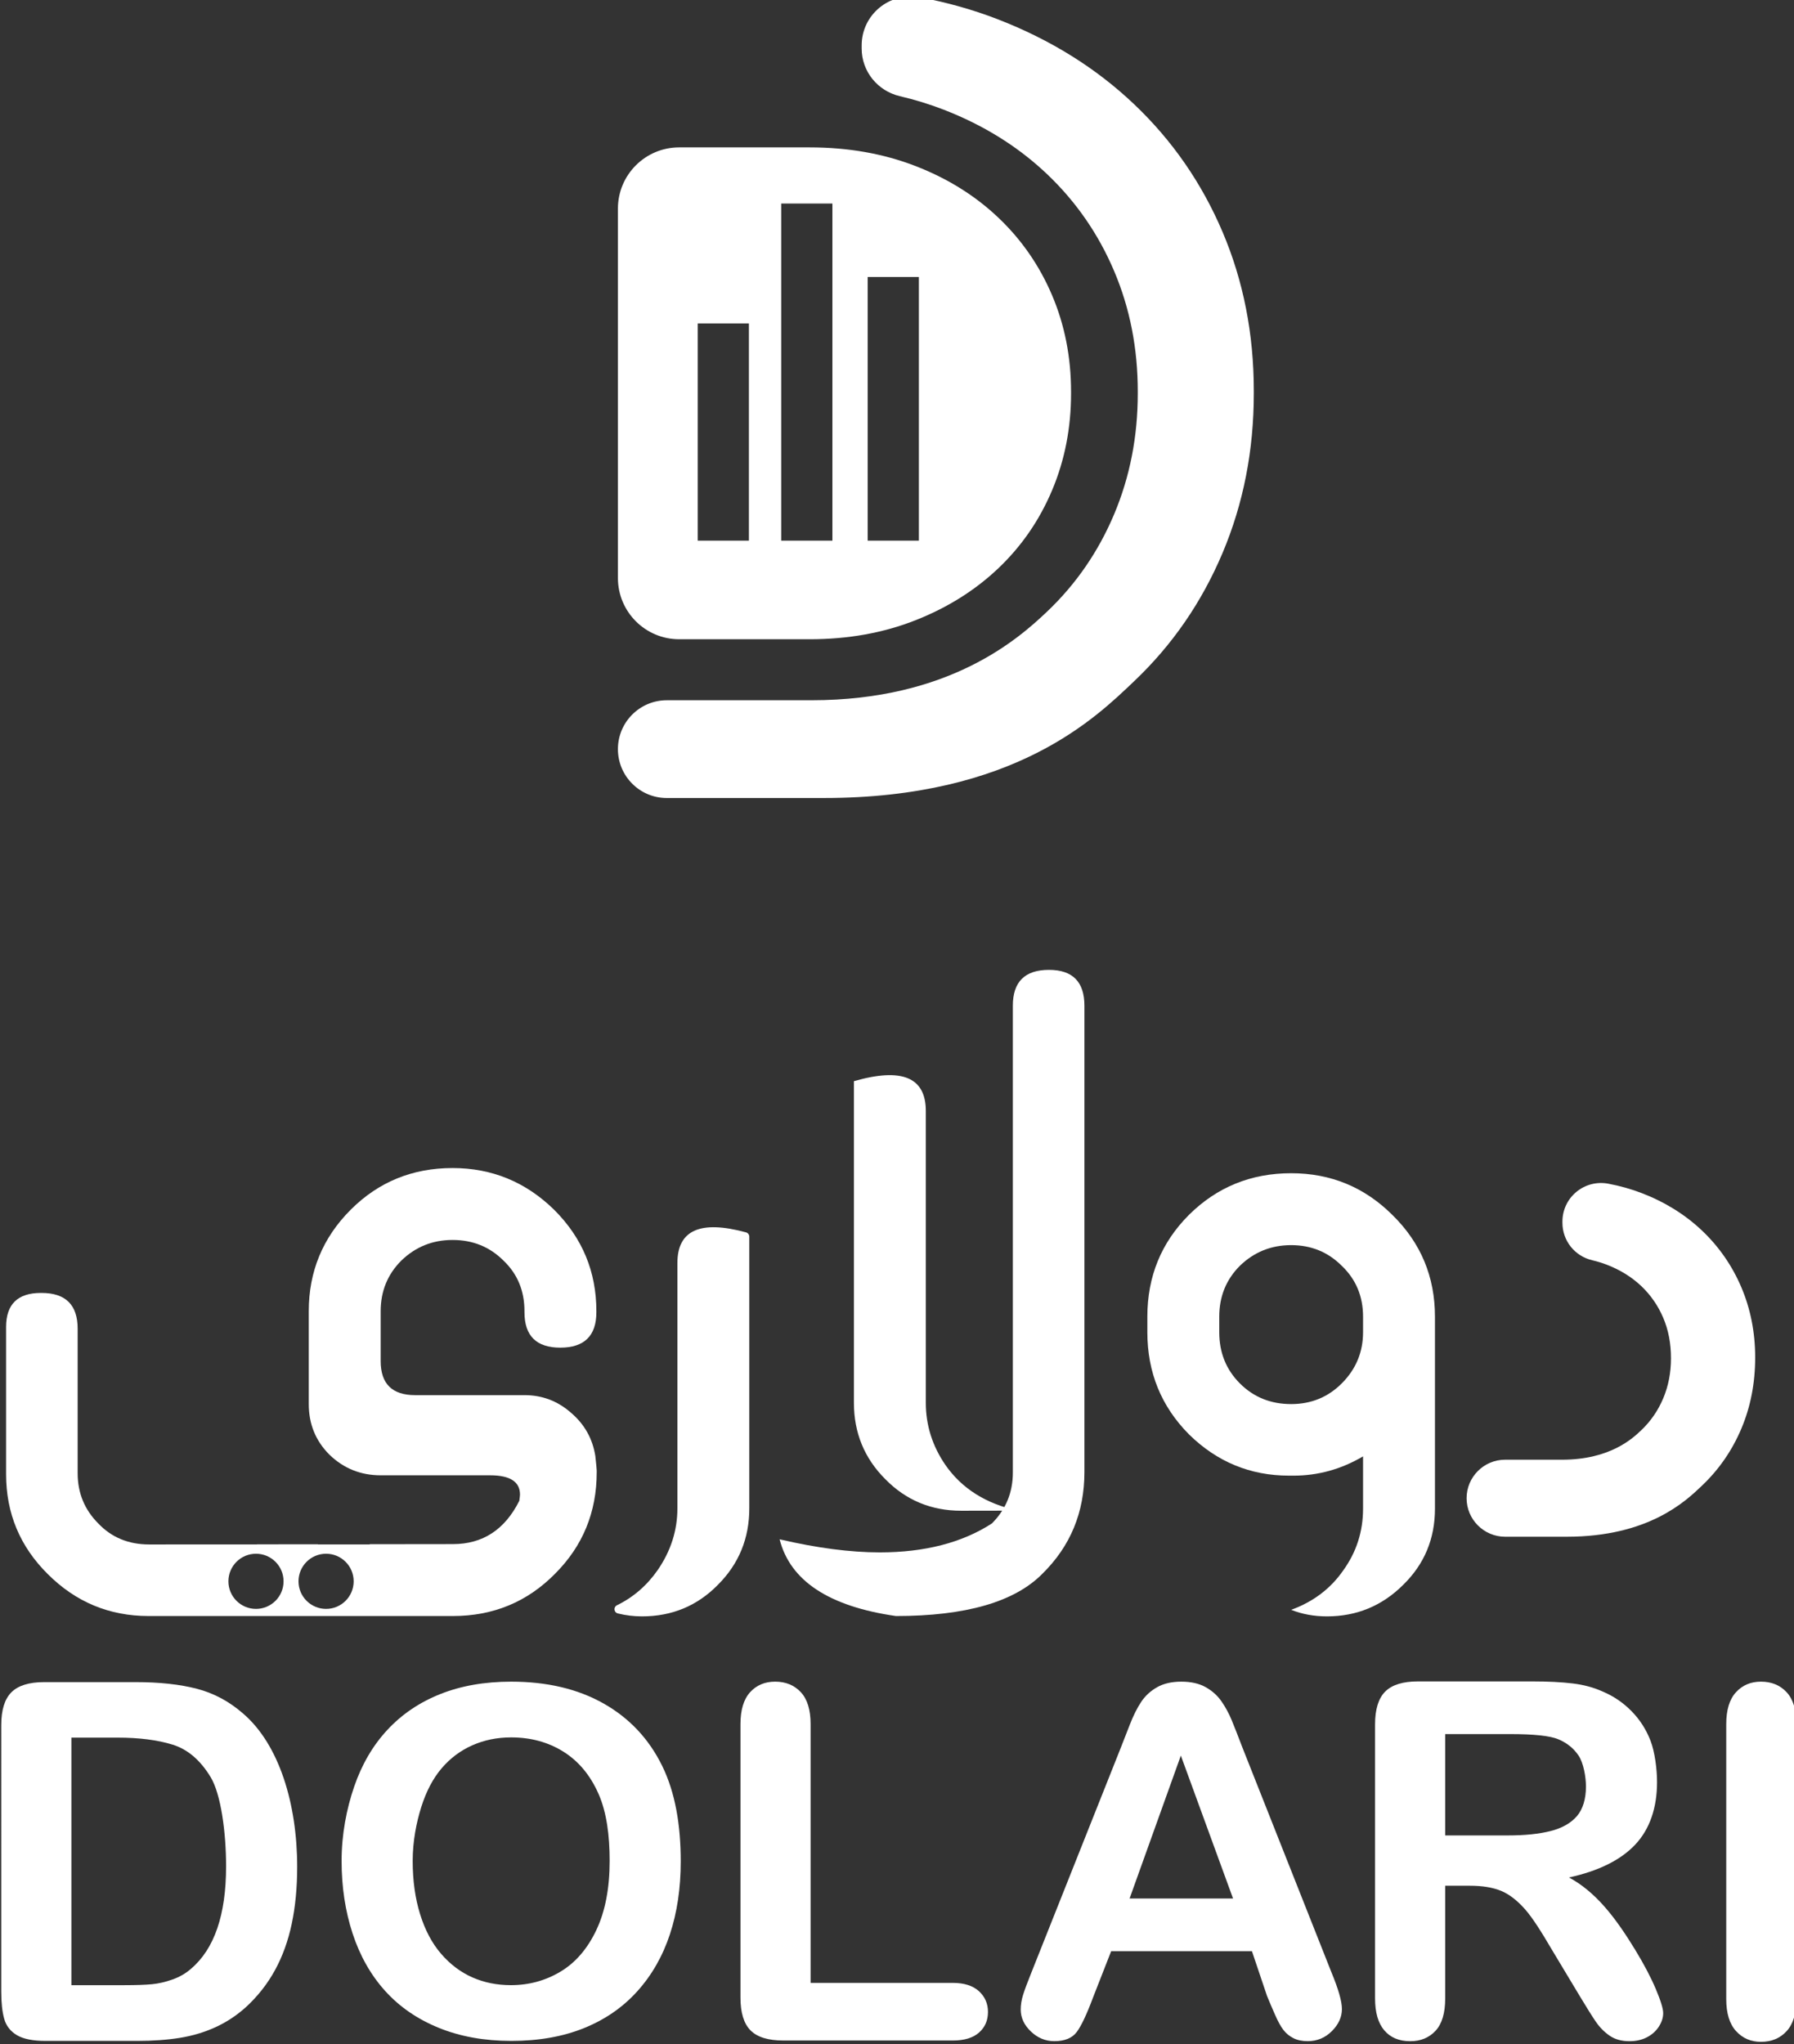 <svg xmlns:inkscape="http://www.inkscape.org/namespaces/inkscape" xmlns:sodipodi="http://sodipodi.sourceforge.net/DTD/sodipodi-0.dtd" xmlns="http://www.w3.org/2000/svg" xmlns:svg="http://www.w3.org/2000/svg" width="65.665mm" height="74.809mm" viewBox="0 0 65.665 74.809" id="svg1965"><rect x="0" y="0" width="65.665" height="74.809" fill="#333333" stroke="none"/><defs id="defs1962"></defs><g inkscape:label="Layer 1" inkscape:groupmode="layer" id="layer1" transform="translate(-50.504,-58.8)"><g id="g1779-8" transform="matrix(0.353,0,0,-0.353,-21.663,262.637)" style="fill:#ffffff"><path d="m 299.716,521.388 h -5.308 v 27.339 h 5.308 z m -8.965,0 h -5.308 v 34.951 h 5.308 z m -8.658,0 h -5.308 v 22.52 h 5.308 z m 31.437,25.439 c -1.311,3.083 -3.168,5.766 -5.573,8.049 -2.403,2.283 -5.27,4.067 -8.595,5.354 -3.327,1.287 -6.983,1.931 -10.964,1.931 h -13.536 c -3.508,0 -6.351,-2.843 -6.351,-6.351 v -38.291 c 0,-3.508 2.843,-6.352 6.351,-6.352 h 13.536 c 3.981,0 7.637,0.656 10.964,1.968 3.325,1.31 6.192,3.107 8.595,5.39 2.405,2.283 4.262,4.978 5.573,8.086 1.312,3.108 1.967,6.459 1.967,10.053 v 0.146 c 0,3.594 -0.655,6.932 -1.967,10.017" style="fill:#ffffff;fill-opacity:1;fill-rule:nonzero;stroke:none" id="path716-4"></path><g id="g718-8" transform="translate(331.209,553.388)" style="fill:#ffffff"><path d="m 0,0 c -2.158,5.074 -5.214,9.489 -9.171,13.246 -3.956,3.757 -8.672,6.693 -14.145,8.812 -2.569,0.993 -5.258,1.749 -8.065,2.274 -3.135,0.585 -6.042,-1.793 -6.042,-4.981 v -0.33 c 0,-2.371 1.651,-4.399 3.959,-4.939 1.561,-0.365 3.072,-0.829 4.532,-1.394 4.151,-1.606 7.727,-3.834 10.728,-6.682 3,-2.85 5.319,-6.198 6.955,-10.046 1.637,-3.85 2.455,-8.017 2.455,-12.501 v -0.182 c 0,-4.487 -0.818,-8.669 -2.455,-12.548 -1.636,-3.878 -3.955,-7.243 -6.955,-10.091 -3.001,-2.849 -10.156,-9.183 -24.412,-9.183 H -57.63 c -2.799,0 -5.068,-2.269 -5.068,-5.068 0,-2.8 2.269,-5.069 5.068,-5.069 h 16.271 c 19.81,0 28.232,8.351 32.188,12.109 3.957,3.755 7.013,8.191 9.171,13.305 2.158,5.115 3.237,10.629 3.237,16.545 v 0.24 C 3.237,-10.57 2.158,-5.076 0,0" style="fill:#ffffff;fill-opacity:1;fill-rule:nonzero;stroke:none" id="path720-0"></path></g><g id="g722-4" transform="translate(211.842,397.291)" style="fill:#ffffff"><path d="m 0,0 v -25.664 h 5.51 c 1.208,0 2.155,0.033 2.841,0.098 0.685,0.066 1.396,0.229 2.13,0.49 0.735,0.261 1.372,0.629 1.91,1.102 2.433,2.057 3.649,5.599 3.649,10.628 0,3.543 -0.535,7.493 -1.604,9.256 -1.069,1.763 -2.388,2.886 -3.955,3.367 C 8.914,-0.241 7.02,0 4.8,0 Z m -2.816,5.755 h 9.477 c 2.465,0 4.579,-0.229 6.342,-0.686 1.764,-0.457 3.363,-1.314 4.8,-2.571 3.739,-3.2 5.608,-9.363 5.608,-15.893 0,-2.155 -0.188,-4.123 -0.563,-5.901 -0.376,-1.78 -0.955,-3.384 -1.739,-4.812 -0.783,-1.429 -1.788,-2.706 -3.012,-3.833 -0.963,-0.866 -2.016,-1.559 -3.159,-2.082 -1.143,-0.522 -2.372,-0.89 -3.686,-1.102 -1.314,-0.212 -2.795,-0.318 -4.444,-0.318 h -9.477 c -1.323,0 -2.319,0.2 -2.988,0.6 -0.669,0.4 -1.106,0.963 -1.31,1.69 -0.204,0.726 -0.306,1.669 -0.306,2.829 V 1.298 c 0,1.567 0.351,2.702 1.053,3.404 0.702,0.702 1.836,1.053 3.404,1.053" style="fill:#ffffff;fill-opacity:1;fill-rule:nonzero;stroke:none" id="path724-6"></path></g><g id="g726-0" transform="translate(267.654,384.51)" style="fill:#ffffff"><path d="m 0,0 c 0,2.628 -0.305,5.025 -1.154,6.952 -0.849,1.926 -2.061,3.383 -3.636,4.371 -1.576,0.988 -3.384,1.482 -5.424,1.482 -1.453,0 -2.796,-0.274 -4.029,-0.821 -1.233,-0.546 -2.294,-1.343 -3.183,-2.387 -0.89,-1.045 -1.592,-2.38 -2.106,-4.004 -0.514,-1.625 -0.891,-3.569 -0.891,-5.593 0,-2.041 0.257,-3.886 0.771,-5.535 0.514,-1.649 1.24,-3.016 2.18,-4.101 0.938,-1.086 2.016,-1.898 3.232,-2.437 1.216,-0.539 2.551,-0.808 4.004,-0.808 1.861,0 3.571,0.465 5.13,1.396 1.559,0.93 2.8,2.367 3.722,4.31 C -0.461,-5.232 0,-2.841 0,0 m -10.214,18.584 c 3.722,0 6.918,-0.755 9.587,-2.265 2.669,-1.51 4.689,-3.657 6.061,-6.441 1.371,-2.783 1.937,-6.172 1.937,-9.927 0,-2.776 -0.375,-5.298 -1.126,-7.567 -0.751,-2.269 -1.878,-4.237 -3.38,-5.902 -1.502,-1.665 -3.347,-2.939 -5.534,-3.82 -2.188,-0.882 -4.694,-1.323 -7.518,-1.323 -2.808,0 -5.323,0.453 -7.543,1.36 -2.22,0.905 -4.073,2.183 -5.559,3.832 -1.485,1.649 -2.607,3.633 -3.367,5.951 -0.759,2.318 -1.138,4.824 -1.138,7.518 0,2.759 0.515,5.409 1.307,7.711 0.792,2.302 1.938,4.261 3.441,5.877 1.502,1.617 3.33,2.853 5.485,3.71 2.155,0.857 4.604,1.286 7.347,1.286" style="fill:#ffffff;fill-opacity:1;fill-rule:nonzero;stroke:none" id="path728-3"></path></g><g id="g730-2" transform="translate(288.491,398.686)" style="fill:#ffffff"><path d="m 0,0 v -26.822 h 14.742 c 1.175,0 2.077,-0.286 2.706,-0.856 0.628,-0.572 0.943,-1.291 0.943,-2.155 0,-0.882 -0.31,-1.596 -0.931,-2.143 -0.62,-0.548 -1.526,-0.821 -2.718,-0.821 H -2.816 c -1.584,0 -2.723,0.351 -3.416,1.053 -0.694,0.702 -1.041,1.837 -1.041,3.404 V 0 c 0,1.469 0.331,2.571 0.992,3.306 0.661,0.735 1.53,1.102 2.608,1.102 1.093,0 1.979,-0.364 2.657,-1.09 C -0.339,2.591 0,1.485 0,0" style="fill:#ffffff;fill-opacity:1;fill-rule:nonzero;stroke:none" id="path732-6"></path></g><g id="g734-9" transform="translate(321.567,380.614)" style="fill:#ffffff"><path d="M 0,0 H 10.726 L 5.314,14.815 Z m 14.253,-10.114 -1.568,4.653 H -1.91 l -1.861,-4.751 c -0.67,-1.796 -1.241,-3.008 -1.714,-3.636 -0.474,-0.629 -1.249,-0.944 -2.327,-0.944 -0.914,0 -1.722,0.335 -2.424,1.005 -0.702,0.669 -1.053,1.428 -1.053,2.277 0,0.489 0.081,0.996 0.245,1.518 0.163,0.523 0.432,1.249 0.808,2.18 l 9.33,23.46 c 0.261,0.669 0.575,1.473 0.943,2.412 0.367,0.939 0.759,1.718 1.175,2.338 0.416,0.621 0.963,1.123 1.641,1.507 0.677,0.383 1.514,0.575 2.51,0.575 1.012,0 1.857,-0.192 2.534,-0.575 0.678,-0.384 1.225,-0.878 1.641,-1.482 0.417,-0.604 0.767,-1.253 1.053,-1.947 0.286,-0.694 0.649,-1.62 1.09,-2.779 l 9.233,-23.313 c 0.734,-1.763 1.101,-3.045 1.101,-3.844 0,-0.833 -0.347,-1.597 -1.04,-2.29 -0.694,-0.694 -1.531,-1.042 -2.511,-1.042 -0.571,0 -1.061,0.103 -1.469,0.307 -0.408,0.204 -0.751,0.481 -1.028,0.833 -0.278,0.351 -0.576,0.889 -0.894,1.616 -0.318,0.726 -0.592,1.367 -0.82,1.922" style="fill:#ffffff;fill-opacity:1;fill-rule:nonzero;stroke:none" id="path736-4"></path></g><g id="g738-1" transform="translate(361.002,397.659)" style="fill:#ffffff"><path d="m 0,0 h -6.71 v -10.507 h 6.514 c 1.747,0 3.216,0.151 4.408,0.453 1.192,0.302 2.102,0.816 2.731,1.543 0.628,0.726 0.942,1.8 0.942,3.074 0,0.995 -0.253,2.437 -0.759,3.196 C 6.62,-1.482 5.918,-0.915 5.02,-0.539 4.171,-0.18 2.498,0 0,0 M -4.163,-15.723 H -6.71 v -11.686 c 0,-1.518 -0.335,-2.636 -1.004,-3.355 -0.67,-0.718 -1.543,-1.077 -2.62,-1.077 -1.16,0 -2.057,0.376 -2.694,1.127 -0.637,0.75 -0.955,1.852 -0.955,3.305 V 1.004 c 0,1.567 0.351,2.702 1.053,3.404 0.702,0.702 1.836,1.053 3.404,1.053 H 2.302 c 1.632,0 3.028,-0.07 4.187,-0.209 1.159,-0.138 2.204,-0.42 3.135,-0.844 1.126,-0.474 2.122,-1.151 2.988,-2.033 0.865,-0.881 1.522,-1.906 1.971,-3.073 0.449,-1.168 0.673,-2.969 0.673,-4.274 0,-2.678 -0.755,-4.89 -2.265,-6.49 -1.51,-1.6 -3.8,-2.735 -6.869,-3.404 1.29,-0.686 2.522,-1.698 3.698,-3.037 1.175,-1.338 2.224,-2.914 3.147,-4.425 0.922,-1.51 1.64,-2.873 2.155,-4.089 0.514,-1.217 0.771,-2.053 0.771,-2.51 0,-0.474 -0.151,-0.943 -0.453,-1.408 -0.302,-0.465 -0.714,-0.832 -1.237,-1.102 -0.522,-0.27 -1.126,-0.404 -1.812,-0.404 -0.817,0 -1.502,0.192 -2.057,0.575 -0.555,0.384 -1.032,0.87 -1.432,1.457 -0.401,0.588 -0.943,1.454 -1.629,2.596 l -2.914,4.849 c -1.045,1.78 -1.98,3.286 -2.804,4.217 -0.825,0.93 -1.661,1.567 -2.51,1.91 -0.849,0.342 -1.919,0.514 -3.208,0.514" style="fill:#ffffff;fill-opacity:1;fill-rule:nonzero;stroke:none" id="path740-3"></path></g><g id="g742-7" transform="translate(383.433,370.185)" style="fill:#ffffff"><path d="m 0,0 v 28.501 c 0,1.47 0.334,2.572 1.004,3.306 0.669,0.735 1.535,1.102 2.596,1.102 1.093,0 1.979,-0.363 2.657,-1.09 0.677,-0.726 1.016,-1.832 1.016,-3.318 V 0 C 7.273,-1.485 6.934,-2.596 6.257,-3.33 5.579,-4.065 4.693,-4.433 3.6,-4.433 2.555,-4.433 1.694,-4.061 1.016,-3.318 0.339,-2.575 0,-1.469 0,0" style="fill:#ffffff;fill-opacity:1;fill-rule:nonzero;stroke:none" id="path744-8"></path></g><g id="g746-8" transform="translate(282.134,421.064)" style="fill:#ffffff"><path d="m 0,0 c 0,-3.116 -1.082,-5.755 -3.246,-7.919 -2.14,-2.188 -4.768,-3.282 -7.883,-3.282 -0.849,0 -1.685,0.102 -2.512,0.307 -0.407,0.101 -0.46,0.66 -0.083,0.844 1.704,0.832 3.116,2.054 4.235,3.664 1.356,1.974 2.034,4.103 2.034,6.386 v 25.432 c 0,3.409 2.371,4.469 7.114,3.18 C -0.143,28.558 0,28.374 0,28.168 Z" style="fill:#ffffff;fill-opacity:1;fill-rule:nonzero;stroke:none" id="path748-3"></path></g><g id="g750-8" transform="translate(300.436,432.015)" style="fill:#ffffff"><path d="m 0,0 c 0,-2.331 0.678,-4.483 2.033,-6.457 1.699,-2.44 4.201,-4.018 7.507,-4.734 l -5.866,-0.01 c -3.115,0 -5.743,1.094 -7.883,3.282 C -6.373,-5.755 -7.455,-3.116 -7.455,0 V 33.333 C -2.485,34.768 0,33.739 0,30.25 Z m 16.445,-7.207 c 0,-4.16 -1.451,-7.668 -4.352,-10.522 -2.878,-2.925 -7.942,-4.387 -15.195,-4.388 -0.001,0 -0.002,0.001 -0.003,0.001 -6.941,0.998 -10.959,3.649 -12.054,7.95 -10e-4,0.002 0.001,0.004 0.003,0.003 3.874,-0.903 7.333,-1.355 10.376,-1.355 4.661,0 8.537,0.999 11.629,2.997 1.45,1.451 2.176,3.21 2.176,5.279 v 48.408 c 0,2.472 1.248,3.709 3.746,3.709 2.448,0 3.674,-1.237 3.674,-3.709 z" style="fill:#ffffff;fill-opacity:1;fill-rule:nonzero;stroke:none" id="path752-1"></path></g><g id="g754-5" transform="translate(345.774,439.328)" style="fill:#ffffff"><path d="m 0,0 v 1.604 c 0,2.116 -0.737,3.876 -2.212,5.279 -1.426,1.427 -3.174,2.14 -5.243,2.14 -2.069,0 -3.841,-0.713 -5.315,-2.14 -1.427,-1.426 -2.141,-3.187 -2.141,-5.279 V 0 c 0,-2.117 0.714,-3.888 2.141,-5.315 1.426,-1.427 3.198,-2.141 5.315,-2.141 2.069,0 3.817,0.714 5.243,2.141 C -0.737,-3.841 0,-2.069 0,0 m 7.456,-18.299 c 0,-3.116 -1.095,-5.744 -3.282,-7.884 -2.189,-2.188 -4.828,-3.282 -7.919,-3.282 -1.332,0 -2.569,0.226 -3.71,0.678 2.283,0.832 4.078,2.188 5.386,4.067 1.379,1.903 2.069,4.043 2.069,6.421 v 5.422 c -2.26,-1.332 -4.661,-1.998 -7.206,-1.998 h -0.463 c -4.019,0 -7.48,1.427 -10.381,4.28 -2.877,2.902 -4.316,6.433 -4.316,10.595 v 1.604 c 0,4.161 1.439,7.681 4.316,10.559 2.901,2.877 6.433,4.316 10.595,4.316 4.114,0 7.621,-1.451 10.523,-4.352 C 5.993,9.25 7.456,5.742 7.456,1.604 Z" style="fill:#ffffff;fill-opacity:1;fill-rule:nonzero;stroke:none" id="path756-3"></path></g><g id="g758-5" transform="translate(385.002,443.974)" style="fill:#ffffff"><path d="m 0,0 c -0.952,2.238 -2.321,4.215 -4.069,5.875 -1.737,1.65 -3.828,2.955 -6.218,3.88 -1.116,0.432 -2.302,0.766 -3.525,0.995 -1.179,0.22 -2.382,-0.093 -3.302,-0.857 -0.915,-0.76 -1.44,-1.878 -1.44,-3.068 V 6.696 c 0,-1.864 1.276,-3.463 3.101,-3.889 0.521,-0.122 1.032,-0.279 1.515,-0.466 1.381,-0.535 2.58,-1.279 3.563,-2.212 0.975,-0.927 1.739,-2.031 2.271,-3.282 0.535,-1.258 0.806,-2.648 0.806,-4.204 0,-1.488 -0.272,-2.886 -0.808,-4.156 -0.533,-1.262 -1.296,-2.371 -2.269,-3.295 -0.882,-0.837 -3.224,-3.061 -8.221,-3.061 h -5.903 c -2.201,0 -3.992,-1.791 -3.992,-3.992 0,-2.202 1.791,-3.993 3.992,-3.993 h 6.397 c 8.452,0 12.305,3.667 13.951,5.232 l 0.082,0.078 c 1.749,1.661 3.119,3.647 4.071,5.904 0.948,2.248 1.43,4.698 1.43,7.377 C 1.432,-4.678 0.95,-2.234 0,0" style="fill:#ffffff;fill-opacity:1;fill-rule:nonzero;stroke:none" id="path760-4"></path></g><g id="g828-3" transform="translate(238.251,410.638)" style="fill:#ffffff"><path d="m 0,0 c -1.58,0 -2.86,1.28 -2.86,2.86 0,1.579 1.28,2.859 2.86,2.859 1.579,0 2.86,-1.28 2.86,-2.859 C 2.86,1.28 1.579,0 0,0 m -7.269,0 c -1.579,0 -2.859,1.28 -2.859,2.86 0,1.579 1.28,2.859 2.859,2.859 1.58,0 2.86,-1.28 2.86,-2.859 0,-1.58 -1.28,-2.86 -2.86,-2.86 m 35.187,15.848 c -0.285,1.807 -1.129,3.305 -2.532,4.495 -1.38,1.213 -2.985,1.819 -4.816,1.819 H 9.227 c -2.379,0 -3.567,1.177 -3.567,3.531 v 5.173 c 0,2.069 0.713,3.817 2.14,5.244 1.474,1.427 3.246,2.14 5.315,2.14 2.092,0 3.852,-0.713 5.279,-2.14 1.45,-1.38 2.176,-3.128 2.176,-5.244 v -0.107 c 0,-2.449 1.236,-3.674 3.71,-3.674 2.497,0 3.745,1.225 3.745,3.674 v 0.107 c 0,4.09 -1.45,7.586 -4.352,10.488 -2.948,2.9 -6.468,4.352 -10.558,4.352 -4.162,0 -7.682,-1.44 -10.559,-4.317 -2.902,-2.901 -4.352,-6.409 -4.352,-10.523 v -9.632 c 0,-2.068 0.713,-3.816 2.14,-5.243 C 1.818,14.564 3.59,13.85 5.66,13.85 h 11.343 c 2.069,0 3.103,-0.665 3.103,-1.997 0,-0.095 -0.023,-0.309 -0.071,-0.643 C 18.537,8.214 16.242,6.716 13.15,6.716 L 4.511,6.706 C 4.52,6.7 4.528,6.692 4.537,6.685 l -5.39,-10e-4 c 0.007,0.005 0.013,0.011 0.02,0.016 L -7.16,6.693 C -7.155,6.69 -7.151,6.686 -7.147,6.683 L -18.34,6.68 c -2.14,0 -3.901,0.726 -5.28,2.176 -1.426,1.427 -2.14,3.163 -2.14,5.208 v 14.983 c 0,2.473 -1.248,3.71 -3.745,3.71 h -0.072 c -2.402,0 -3.603,-1.177 -3.603,-3.532 V 13.958 c 0,-4.043 1.439,-7.492 4.317,-10.345 2.901,-2.902 6.385,-4.352 10.451,-4.352 h 10.866 7.091 4.596 5.442 3.567 c 4.186,0 7.717,1.463 10.595,4.387 2.877,2.878 4.316,6.385 4.316,10.523 v 0.179 c 0,0.118 -0.048,0.618 -0.143,1.498" style="fill:#ffffff;fill-opacity:1;fill-rule:nonzero;stroke:none" id="path830-6"></path></g></g></g></svg>